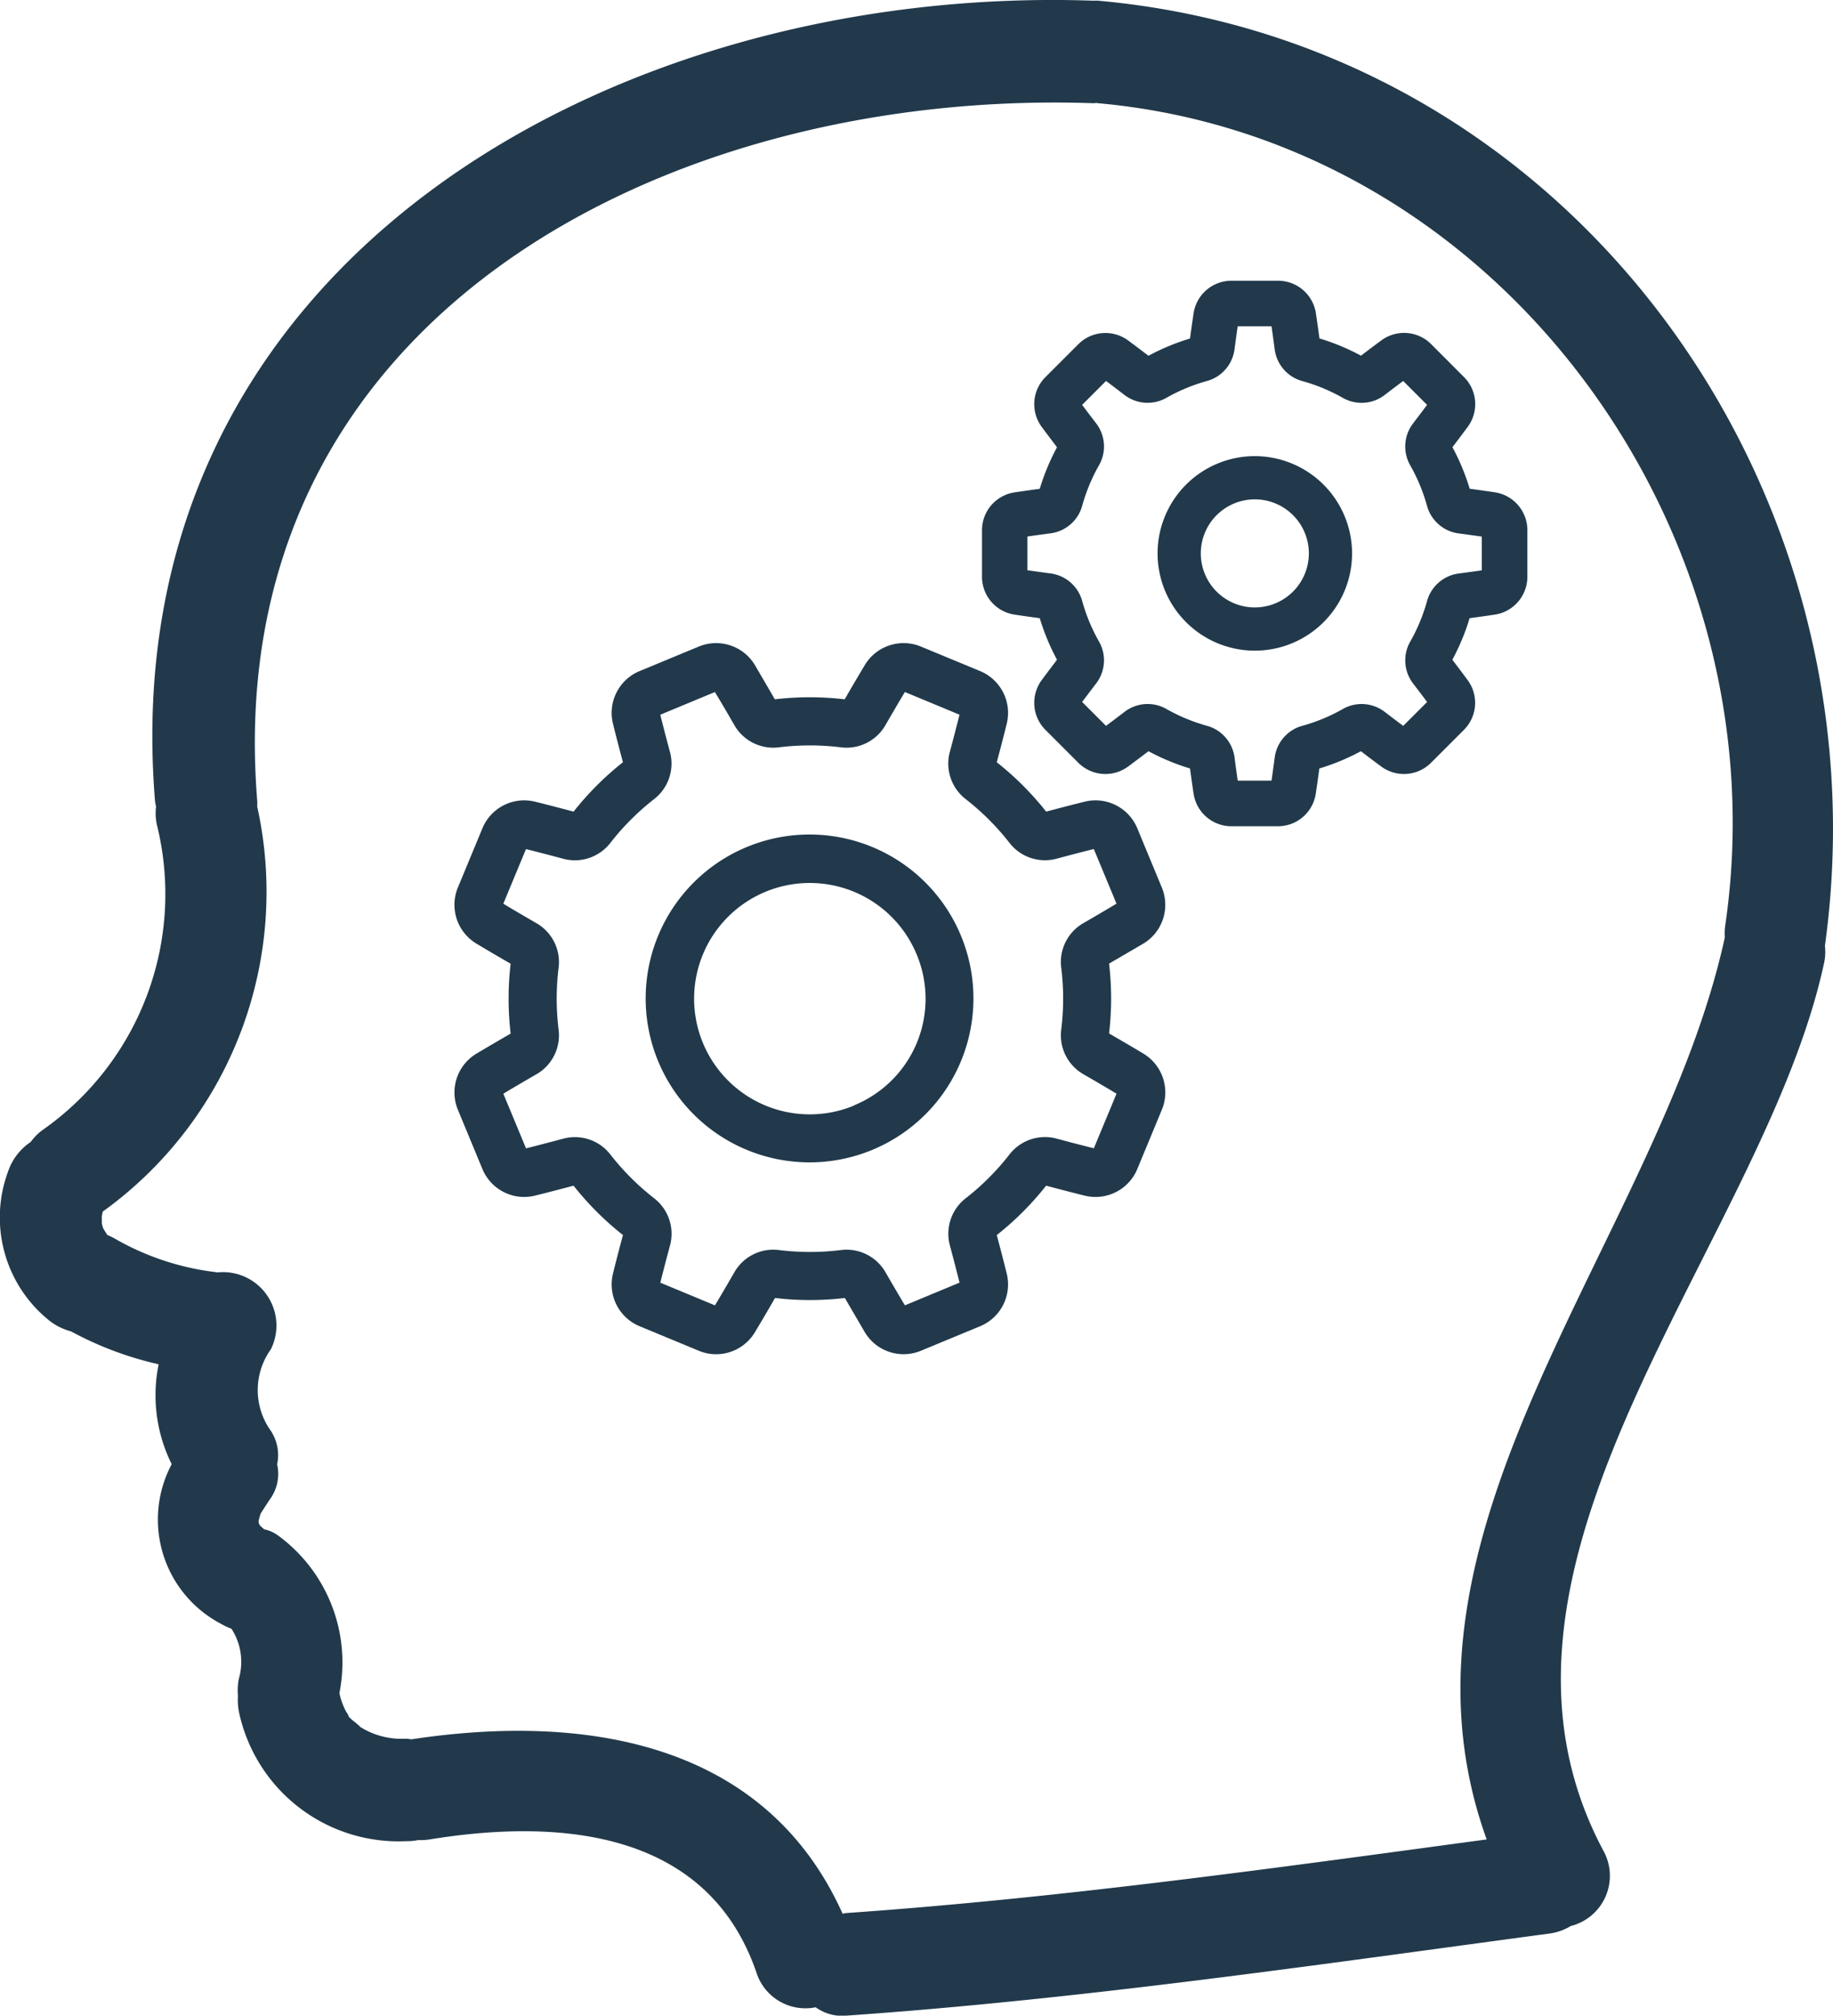 <svg xmlns="http://www.w3.org/2000/svg" width="63.752" height="70.09" viewBox="0 0 63.752 70.09"><defs><style>.a{fill:#21394b;}</style></defs><g transform="translate(-1495.826 -1007.869)"><g transform="translate(1511.629 1017.631)"><g transform="translate(0 12.596)"><path class="a" d="M23.971,187.084c-.392-.236-.8-.473-1.2-.705a10.429,10.429,0,0,0,0-2.429c.4-.233.807-.47,1.2-.7a1.573,1.573,0,0,0,.637-1.939h0l-.858-2.072a1.573,1.573,0,0,0-1.822-.921c-.443.11-.895.227-1.345.348a10.431,10.431,0,0,0-1.718-1.717c.121-.451.238-.9.348-1.346a1.573,1.573,0,0,0-.921-1.822l-2.072-.858a1.573,1.573,0,0,0-1.939.637c-.235.392-.473.794-.705,1.2a10.432,10.432,0,0,0-2.429,0c-.233-.4-.47-.807-.7-1.2a1.573,1.573,0,0,0-1.939-.637l-2.072.858a1.573,1.573,0,0,0-.921,1.822c.11.444.228.9.348,1.345a10.425,10.425,0,0,0-1.717,1.718c-.452-.121-.9-.238-1.346-.348a1.573,1.573,0,0,0-1.822.921l-.858,2.071a1.573,1.573,0,0,0,.637,1.939c.392.235.795.473,1.2.705a10.437,10.437,0,0,0,0,2.429c-.4.233-.806.47-1.2.705a1.573,1.573,0,0,0-.637,1.939l.858,2.072a1.573,1.573,0,0,0,1.822.921c.442-.11.894-.227,1.345-.348a10.437,10.437,0,0,0,1.718,1.717c-.121.451-.238.9-.348,1.346a1.573,1.573,0,0,0,.921,1.822l2.072.858a1.549,1.549,0,0,0,.593.118,1.573,1.573,0,0,0,1.346-.755c.234-.389.471-.791.705-1.2a10.449,10.449,0,0,0,2.429,0c.232.4.469.8.7,1.2a1.573,1.573,0,0,0,1.939.637l2.072-.858a1.573,1.573,0,0,0,.921-1.822c-.11-.44-.227-.892-.348-1.345a10.437,10.437,0,0,0,1.717-1.718c.45.121.9.238,1.346.348a1.573,1.573,0,0,0,1.822-.921l.858-2.072A1.574,1.574,0,0,0,23.971,187.084Zm-1.73,3.288c-.425-.107-.859-.219-1.29-.335a1.561,1.561,0,0,0-1.642.547,8.759,8.759,0,0,1-1.528,1.529,1.56,1.56,0,0,0-.546,1.641c.117.434.229.867.335,1.29l-1.9.789c-.226-.378-.453-.764-.675-1.149a1.561,1.561,0,0,0-1.547-.774,8.771,8.771,0,0,1-2.162,0,1.56,1.56,0,0,0-1.548.774c-.224.39-.451.776-.675,1.15l-1.9-.789c.106-.425.219-.858.336-1.29a1.561,1.561,0,0,0-.547-1.642,8.76,8.76,0,0,1-1.529-1.528,1.56,1.56,0,0,0-1.641-.546c-.432.116-.865.229-1.29.335l-.789-1.9c.376-.226.762-.452,1.149-.675a1.56,1.56,0,0,0,.774-1.546,8.77,8.77,0,0,1,0-2.162,1.561,1.561,0,0,0-.774-1.548c-.387-.223-.773-.449-1.15-.675l.789-1.9c.424.106.858.219,1.29.335a1.561,1.561,0,0,0,1.642-.547,8.755,8.755,0,0,1,1.528-1.529,1.56,1.56,0,0,0,.546-1.641c-.116-.43-.229-.864-.335-1.29l1.9-.789c.225.375.452.761.675,1.149a1.56,1.56,0,0,0,1.547.774,8.752,8.752,0,0,1,2.162,0,1.56,1.56,0,0,0,1.548-.774c.223-.387.449-.773.675-1.15l1.9.789c-.107.425-.219.859-.336,1.29a1.561,1.561,0,0,0,.547,1.642,8.762,8.762,0,0,1,1.529,1.528,1.56,1.56,0,0,0,1.641.546c.431-.116.865-.229,1.29-.335l.789,1.9c-.376.225-.762.452-1.149.675a1.56,1.56,0,0,0-.774,1.547,8.76,8.76,0,0,1,0,2.162,1.561,1.561,0,0,0,.774,1.548c.386.222.772.449,1.15.675Z" transform="translate(0 -172.801)"/></g><g transform="translate(6.669 19.266)"><path class="a" d="M102.447,267.808h0a5.7,5.7,0,1,0-3.081,7.439A5.7,5.7,0,0,0,102.447,267.808Zm-3.721,5.9a4.023,4.023,0,1,1,2.177-5.256A4,4,0,0,1,98.727,273.7Z" transform="translate(-91.494 -264.293)"/></g><g transform="translate(18.358)"><path class="a" d="M269.685,7.358c-.288-.043-.585-.085-.883-.125a7.771,7.771,0,0,0-.6-1.445c.183-.239.362-.478.536-.713a1.331,1.331,0,0,0-.13-1.722L267.457,2.2a1.331,1.331,0,0,0-1.722-.13c-.236.174-.475.354-.713.536a7.773,7.773,0,0,0-1.445-.6c-.04-.3-.082-.594-.125-.883A1.331,1.331,0,0,0,262.144,0h-1.63A1.331,1.331,0,0,0,259.2,1.126c-.043.288-.085.584-.125.883a7.773,7.773,0,0,0-1.445.6c-.238-.182-.477-.362-.713-.536a1.331,1.331,0,0,0-1.722.13l-1.152,1.152a1.331,1.331,0,0,0-.13,1.722c.174.235.354.474.536.713a7.786,7.786,0,0,0-.6,1.445c-.3.04-.594.082-.883.125a1.331,1.331,0,0,0-1.126,1.309V10.3a1.331,1.331,0,0,0,1.126,1.309c.288.043.585.085.883.125a7.783,7.783,0,0,0,.6,1.445c-.182.239-.362.478-.536.713a1.331,1.331,0,0,0,.13,1.722l1.152,1.152a1.331,1.331,0,0,0,1.722.13c.236-.174.475-.354.713-.536a7.777,7.777,0,0,0,1.445.6c.04.3.082.594.125.883a1.331,1.331,0,0,0,1.309,1.126h1.63a1.331,1.331,0,0,0,1.309-1.126c.043-.288.085-.585.125-.883a7.768,7.768,0,0,0,1.445-.6c.238.182.477.362.713.536a1.331,1.331,0,0,0,1.722-.13l1.152-1.152a1.331,1.331,0,0,0,.13-1.722c-.174-.235-.354-.474-.536-.713a7.777,7.777,0,0,0,.6-1.445c.3-.04.594-.082.883-.125a1.331,1.331,0,0,0,1.126-1.309V8.667A1.331,1.331,0,0,0,269.685,7.358Zm-.461,2.712c-.262.038-.529.075-.8.11a1.32,1.32,0,0,0-1.105.958,6.178,6.178,0,0,1-.584,1.409,1.32,1.32,0,0,0,.1,1.46c.164.214.328.429.486.641l-.831.831c-.213-.159-.428-.322-.642-.486a1.321,1.321,0,0,0-1.46-.1,6.18,6.18,0,0,1-1.409.584,1.32,1.32,0,0,0-.959,1.105c-.035.268-.072.535-.11.8h-1.176c-.038-.262-.075-.529-.11-.8a1.32,1.32,0,0,0-.959-1.106,6.178,6.178,0,0,1-1.409-.584,1.32,1.32,0,0,0-1.46.1c-.213.164-.428.327-.642.486l-.831-.831c.159-.213.322-.428.486-.642a1.321,1.321,0,0,0,.1-1.46,6.18,6.18,0,0,1-.584-1.409,1.32,1.32,0,0,0-1.105-.959c-.268-.035-.535-.072-.8-.11V8.894c.262-.038.529-.075.8-.11a1.32,1.32,0,0,0,1.105-.958,6.176,6.176,0,0,1,.584-1.409,1.32,1.32,0,0,0-.1-1.46c-.165-.214-.328-.429-.486-.641l.831-.831c.213.159.428.322.641.486a1.32,1.32,0,0,0,1.46.1,6.182,6.182,0,0,1,1.409-.584,1.32,1.32,0,0,0,.959-1.105c.035-.268.072-.535.11-.8h1.176c.038.262.075.529.11.8a1.32,1.32,0,0,0,.959,1.106,6.179,6.179,0,0,1,1.409.584,1.32,1.32,0,0,0,1.46-.1c.213-.164.428-.327.642-.486l.831.831c-.159.212-.322.428-.486.642a1.321,1.321,0,0,0-.1,1.46,6.183,6.183,0,0,1,.584,1.409,1.32,1.32,0,0,0,1.105.959c.268.035.535.072.8.11Z" transform="translate(-251.847)"/></g><g transform="translate(24.458 6.099)"><path class="a" d="M338.905,83.675a3.382,3.382,0,1,0,3.382,3.382A3.386,3.386,0,0,0,338.905,83.675Zm0,5.261a1.879,1.879,0,1,1,1.879-1.879A1.881,1.881,0,0,1,338.905,88.936Z" transform="translate(-335.523 -83.675)"/></g></g><g transform="translate(1495.826 1007.869)"><g transform="translate(0 0)"><path class="a" d="M59.968.024c-.059-.005-.111,0-.167,0H59.79C43.147-.553,25.653,9.12,27.165,27.835a1.842,1.842,0,0,0,.038.213,1.887,1.887,0,0,0,.025.617,10.017,10.017,0,0,1-3.994,10.644,1.924,1.924,0,0,0-.391.4,2.009,2.009,0,0,0-.785,1.022,4.594,4.594,0,0,0,1.35,5.122,2.087,2.087,0,0,0,.836.442,11.875,11.875,0,0,0,3.049,1.145,5.373,5.373,0,0,0,.454,3.473,4.094,4.094,0,0,0,1.727,5.558,1.926,1.926,0,0,0,.35.163,2.116,2.116,0,0,1,.257,1.746,2.129,2.129,0,0,0-.03.591,2.247,2.247,0,0,0,.03.535A5.675,5.675,0,0,0,35.9,64.023a1.922,1.922,0,0,0,.423-.039,1.976,1.976,0,0,0,.407-.024c4.517-.732,9.659-.323,11.356,4.638a1.788,1.788,0,0,0,2.058,1.2,1.577,1.577,0,0,0,1.088.29c8.184-.572,16.3-1.761,24.423-2.852a1.907,1.907,0,0,0,.751-.263,1.8,1.8,0,0,0,1.145-2.6c-5.43-10.124,5.578-21.169,7.667-30.894a1.856,1.856,0,0,0,.028-.591C87.454,16.913,76.4,1.5,59.968.024ZM81.78,32.174a2.081,2.081,0,0,0-.016.425c-2.269,10.406-12.222,20.467-8.282,31.363-7.4,1-14.8,2.037-22.251,2.558-.053,0-.1.018-.15.026-2.664-5.93-8.864-6.994-15-6.065a1.733,1.733,0,0,0-.184-.022,2.711,2.711,0,0,1-1.608-.418c.048.015-.28-.247-.277-.242-.047-.047-.076-.075-.1-.094a.591.591,0,0,0-.088-.168,2.336,2.336,0,0,1-.244-.665,5.469,5.469,0,0,0-2.134-5.479,1.28,1.28,0,0,0-.482-.216c-.053-.044-.1-.087-.16-.143.01,0,0-.018-.031-.069,0-.045,0-.06-.008-.055a2.39,2.39,0,0,1,.076-.281s.266-.416.354-.54a1.5,1.5,0,0,0,.219-1.171,1.532,1.532,0,0,0-.219-1.163,2.432,2.432,0,0,1,0-2.835,1.857,1.857,0,0,0-1.859-2.674c-.013,0-.024-.006-.037-.008a9.234,9.234,0,0,1-3.557-1.183,2.33,2.33,0,0,0-.231-.109,2.768,2.768,0,0,1-.15-.243l-.024-.076c-.009-.041-.015-.069-.021-.1,0-.082,0-.163,0-.245.006-.022.017-.073.033-.152a13.7,13.7,0,0,0,5.371-14.086,1.851,1.851,0,0,0,0-.214C29.372,11.013,45.022,3.078,59.789,3.589c.047,0,.088-.007.133-.008.016,0,.03.007.046.008C73.987,4.852,83.777,18.526,81.78,32.174Z" transform="translate(-21.775 0)"/></g></g></g></svg>